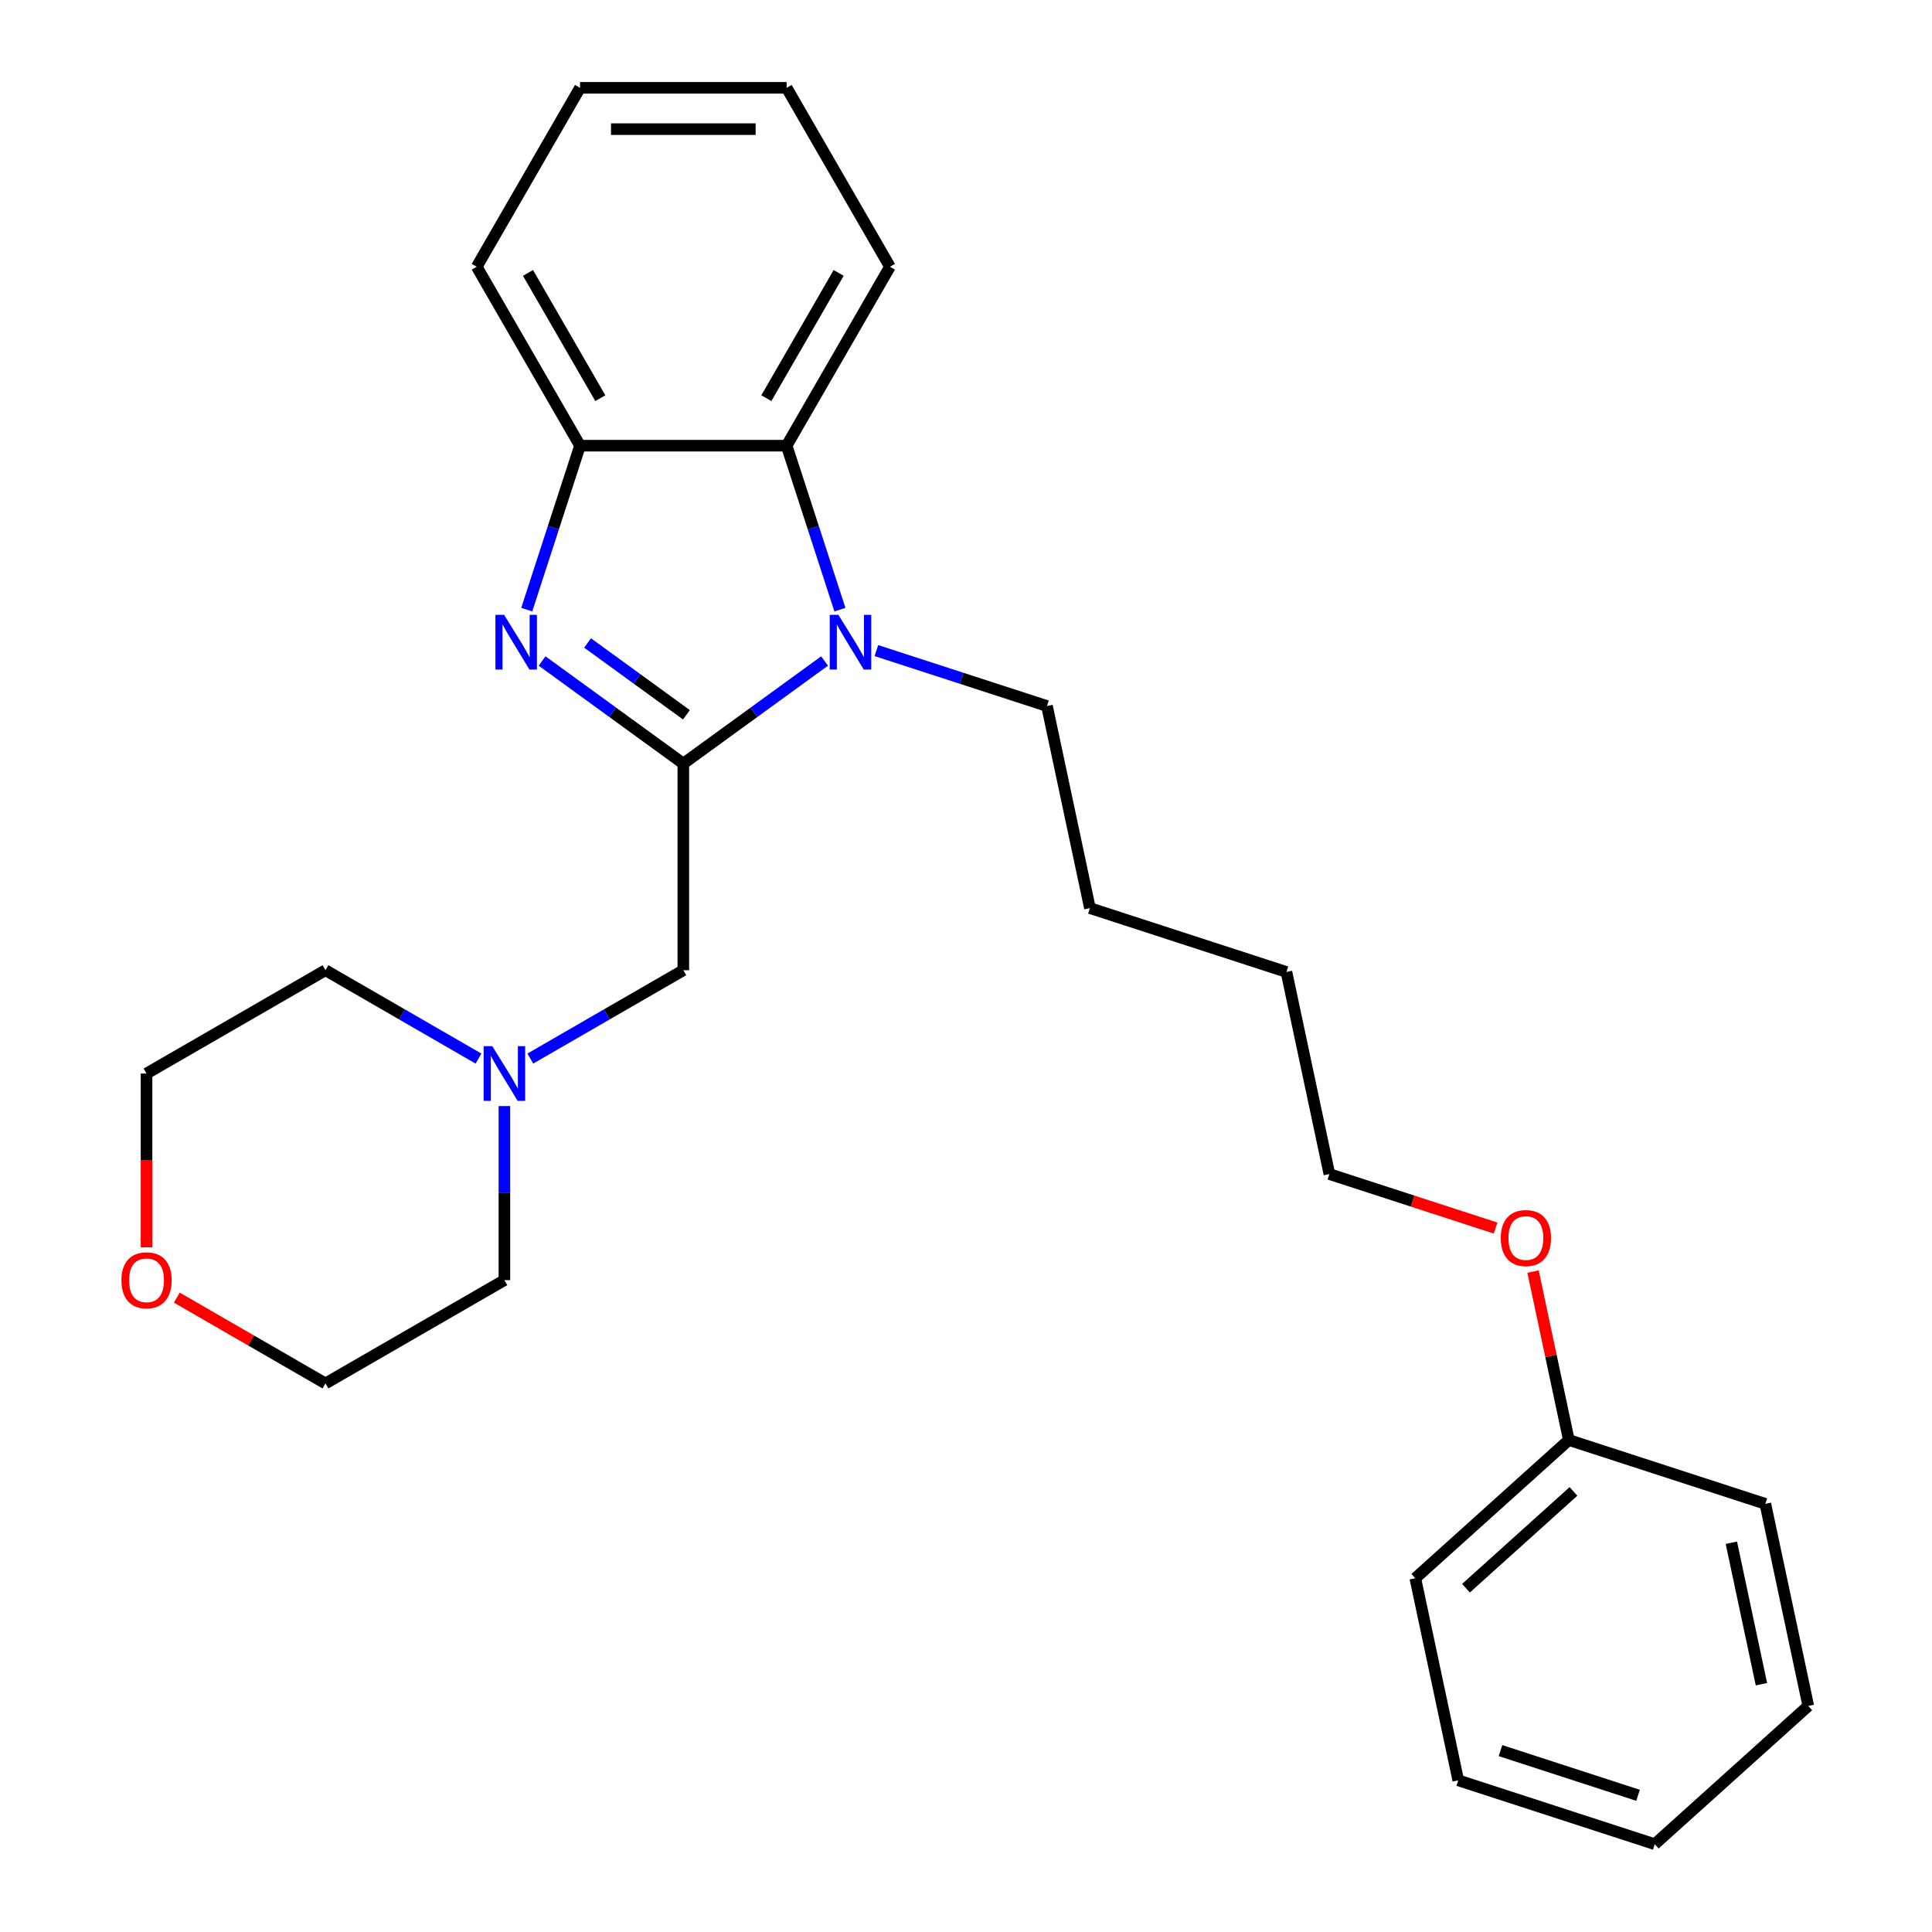 <?xml version='1.0' encoding='iso-8859-1'?>
<svg version='1.1' baseProfile='full'
              xmlns='http://www.w3.org/2000/svg'
                      xmlns:rdkit='http://www.rdkit.org/xml'
                      xmlns:xlink='http://www.w3.org/1999/xlink'
                  xml:space='preserve'
width='1000px' height='1000px' viewBox='0 0 1000 1000'>
<!-- END OF HEADER -->
<rect style='opacity:1.0;fill:#FFFFFF;stroke:none' width='1000' height='1000' x='0' y='0'> </rect>
<path class='bond-0' d='M 353.689,395.246 L 317.137,368.689' style='fill:none;fill-rule:evenodd;stroke:#000000;stroke-width:6px;stroke-linecap:butt;stroke-linejoin:miter;stroke-opacity:1' />
<path class='bond-0' d='M 317.137,368.689 L 280.586,342.133' style='fill:none;fill-rule:evenodd;stroke:#0000FF;stroke-width:6px;stroke-linecap:butt;stroke-linejoin:miter;stroke-opacity:1' />
<path class='bond-0' d='M 355.295,369.975 L 329.709,351.386' style='fill:none;fill-rule:evenodd;stroke:#000000;stroke-width:6px;stroke-linecap:butt;stroke-linejoin:miter;stroke-opacity:1' />
<path class='bond-0' d='M 329.709,351.386 L 304.123,332.797' style='fill:none;fill-rule:evenodd;stroke:#0000FF;stroke-width:6px;stroke-linecap:butt;stroke-linejoin:miter;stroke-opacity:1' />
<path class='bond-1' d='M 353.689,395.246 L 390.241,368.689' style='fill:none;fill-rule:evenodd;stroke:#000000;stroke-width:6px;stroke-linecap:butt;stroke-linejoin:miter;stroke-opacity:1' />
<path class='bond-1' d='M 390.241,368.689 L 426.792,342.133' style='fill:none;fill-rule:evenodd;stroke:#0000FF;stroke-width:6px;stroke-linecap:butt;stroke-linejoin:miter;stroke-opacity:1' />
<path class='bond-4' d='M 353.689,395.246 L 353.689,502.186' style='fill:none;fill-rule:evenodd;stroke:#000000;stroke-width:6px;stroke-linecap:butt;stroke-linejoin:miter;stroke-opacity:1' />
<path class='bond-3' d='M 272.642,315.554 L 286.43,273.118' style='fill:none;fill-rule:evenodd;stroke:#0000FF;stroke-width:6px;stroke-linecap:butt;stroke-linejoin:miter;stroke-opacity:1' />
<path class='bond-3' d='M 286.43,273.118 L 300.219,230.681' style='fill:none;fill-rule:evenodd;stroke:#000000;stroke-width:6px;stroke-linecap:butt;stroke-linejoin:miter;stroke-opacity:1' />
<path class='bond-2' d='M 434.736,315.554 L 420.948,273.118' style='fill:none;fill-rule:evenodd;stroke:#0000FF;stroke-width:6px;stroke-linecap:butt;stroke-linejoin:miter;stroke-opacity:1' />
<path class='bond-2' d='M 420.948,273.118 L 407.159,230.681' style='fill:none;fill-rule:evenodd;stroke:#000000;stroke-width:6px;stroke-linecap:butt;stroke-linejoin:miter;stroke-opacity:1' />
<path class='bond-7' d='M 453.619,336.746 L 497.766,351.09' style='fill:none;fill-rule:evenodd;stroke:#0000FF;stroke-width:6px;stroke-linecap:butt;stroke-linejoin:miter;stroke-opacity:1' />
<path class='bond-7' d='M 497.766,351.09 L 541.912,365.434' style='fill:none;fill-rule:evenodd;stroke:#000000;stroke-width:6px;stroke-linecap:butt;stroke-linejoin:miter;stroke-opacity:1' />
<path class='bond-9' d='M 407.159,230.681 L 460.63,138.068' style='fill:none;fill-rule:evenodd;stroke:#000000;stroke-width:6px;stroke-linecap:butt;stroke-linejoin:miter;stroke-opacity:1' />
<path class='bond-9' d='M 396.657,206.095 L 434.087,141.266' style='fill:none;fill-rule:evenodd;stroke:#000000;stroke-width:6px;stroke-linecap:butt;stroke-linejoin:miter;stroke-opacity:1' />
<path class='bond-26' d='M 407.159,230.681 L 300.219,230.681' style='fill:none;fill-rule:evenodd;stroke:#000000;stroke-width:6px;stroke-linecap:butt;stroke-linejoin:miter;stroke-opacity:1' />
<path class='bond-10' d='M 300.219,230.681 L 246.749,138.068' style='fill:none;fill-rule:evenodd;stroke:#000000;stroke-width:6px;stroke-linecap:butt;stroke-linejoin:miter;stroke-opacity:1' />
<path class='bond-10' d='M 310.721,206.095 L 273.292,141.266' style='fill:none;fill-rule:evenodd;stroke:#000000;stroke-width:6px;stroke-linecap:butt;stroke-linejoin:miter;stroke-opacity:1' />
<path class='bond-5' d='M 353.689,502.186 L 314.089,525.049' style='fill:none;fill-rule:evenodd;stroke:#000000;stroke-width:6px;stroke-linecap:butt;stroke-linejoin:miter;stroke-opacity:1' />
<path class='bond-5' d='M 314.089,525.049 L 274.489,547.912' style='fill:none;fill-rule:evenodd;stroke:#0000FF;stroke-width:6px;stroke-linecap:butt;stroke-linejoin:miter;stroke-opacity:1' />
<path class='bond-12' d='M 261.076,572.49 L 261.076,617.544' style='fill:none;fill-rule:evenodd;stroke:#0000FF;stroke-width:6px;stroke-linecap:butt;stroke-linejoin:miter;stroke-opacity:1' />
<path class='bond-12' d='M 261.076,617.544 L 261.076,662.597' style='fill:none;fill-rule:evenodd;stroke:#000000;stroke-width:6px;stroke-linecap:butt;stroke-linejoin:miter;stroke-opacity:1' />
<path class='bond-13' d='M 247.662,547.912 L 208.062,525.049' style='fill:none;fill-rule:evenodd;stroke:#0000FF;stroke-width:6px;stroke-linecap:butt;stroke-linejoin:miter;stroke-opacity:1' />
<path class='bond-13' d='M 208.062,525.049 L 168.463,502.186' style='fill:none;fill-rule:evenodd;stroke:#000000;stroke-width:6px;stroke-linecap:butt;stroke-linejoin:miter;stroke-opacity:1' />
<path class='bond-6' d='M 75.849,645.604 L 75.849,600.63' style='fill:none;fill-rule:evenodd;stroke:#FF0000;stroke-width:6px;stroke-linecap:butt;stroke-linejoin:miter;stroke-opacity:1' />
<path class='bond-6' d='M 75.849,600.63 L 75.849,555.657' style='fill:none;fill-rule:evenodd;stroke:#000000;stroke-width:6px;stroke-linecap:butt;stroke-linejoin:miter;stroke-opacity:1' />
<path class='bond-27' d='M 91.523,671.646 L 129.993,693.857' style='fill:none;fill-rule:evenodd;stroke:#FF0000;stroke-width:6px;stroke-linecap:butt;stroke-linejoin:miter;stroke-opacity:1' />
<path class='bond-27' d='M 129.993,693.857 L 168.463,716.068' style='fill:none;fill-rule:evenodd;stroke:#000000;stroke-width:6px;stroke-linecap:butt;stroke-linejoin:miter;stroke-opacity:1' />
<path class='bond-19' d='M 541.912,365.434 L 564.147,470.038' style='fill:none;fill-rule:evenodd;stroke:#000000;stroke-width:6px;stroke-linecap:butt;stroke-linejoin:miter;stroke-opacity:1' />
<path class='bond-8' d='M 812.028,745.338 L 802.764,701.753' style='fill:none;fill-rule:evenodd;stroke:#000000;stroke-width:6px;stroke-linecap:butt;stroke-linejoin:miter;stroke-opacity:1' />
<path class='bond-8' d='M 802.764,701.753 L 793.5,658.168' style='fill:none;fill-rule:evenodd;stroke:#FF0000;stroke-width:6px;stroke-linecap:butt;stroke-linejoin:miter;stroke-opacity:1' />
<path class='bond-17' d='M 812.028,745.338 L 732.556,816.895' style='fill:none;fill-rule:evenodd;stroke:#000000;stroke-width:6px;stroke-linecap:butt;stroke-linejoin:miter;stroke-opacity:1' />
<path class='bond-17' d='M 814.419,771.966 L 758.788,822.056' style='fill:none;fill-rule:evenodd;stroke:#000000;stroke-width:6px;stroke-linecap:butt;stroke-linejoin:miter;stroke-opacity:1' />
<path class='bond-18' d='M 812.028,745.338 L 913.735,778.385' style='fill:none;fill-rule:evenodd;stroke:#000000;stroke-width:6px;stroke-linecap:butt;stroke-linejoin:miter;stroke-opacity:1' />
<path class='bond-21' d='M 460.63,138.068 L 407.159,45.455' style='fill:none;fill-rule:evenodd;stroke:#000000;stroke-width:6px;stroke-linecap:butt;stroke-linejoin:miter;stroke-opacity:1' />
<path class='bond-22' d='M 246.749,138.068 L 300.219,45.455' style='fill:none;fill-rule:evenodd;stroke:#000000;stroke-width:6px;stroke-linecap:butt;stroke-linejoin:miter;stroke-opacity:1' />
<path class='bond-11' d='M 774.12,635.642 L 731.104,621.665' style='fill:none;fill-rule:evenodd;stroke:#FF0000;stroke-width:6px;stroke-linecap:butt;stroke-linejoin:miter;stroke-opacity:1' />
<path class='bond-11' d='M 731.104,621.665 L 688.087,607.688' style='fill:none;fill-rule:evenodd;stroke:#000000;stroke-width:6px;stroke-linecap:butt;stroke-linejoin:miter;stroke-opacity:1' />
<path class='bond-15' d='M 261.076,662.597 L 168.463,716.068' style='fill:none;fill-rule:evenodd;stroke:#000000;stroke-width:6px;stroke-linecap:butt;stroke-linejoin:miter;stroke-opacity:1' />
<path class='bond-14' d='M 168.463,502.186 L 75.849,555.657' style='fill:none;fill-rule:evenodd;stroke:#000000;stroke-width:6px;stroke-linecap:butt;stroke-linejoin:miter;stroke-opacity:1' />
<path class='bond-16' d='M 688.087,607.688 L 665.853,503.084' style='fill:none;fill-rule:evenodd;stroke:#000000;stroke-width:6px;stroke-linecap:butt;stroke-linejoin:miter;stroke-opacity:1' />
<path class='bond-24' d='M 732.556,816.895 L 754.79,921.499' style='fill:none;fill-rule:evenodd;stroke:#000000;stroke-width:6px;stroke-linecap:butt;stroke-linejoin:miter;stroke-opacity:1' />
<path class='bond-23' d='M 913.735,778.385 L 935.969,882.988' style='fill:none;fill-rule:evenodd;stroke:#000000;stroke-width:6px;stroke-linecap:butt;stroke-linejoin:miter;stroke-opacity:1' />
<path class='bond-23' d='M 896.149,798.522 L 911.713,871.745' style='fill:none;fill-rule:evenodd;stroke:#000000;stroke-width:6px;stroke-linecap:butt;stroke-linejoin:miter;stroke-opacity:1' />
<path class='bond-20' d='M 564.147,470.038 L 665.853,503.084' style='fill:none;fill-rule:evenodd;stroke:#000000;stroke-width:6px;stroke-linecap:butt;stroke-linejoin:miter;stroke-opacity:1' />
<path class='bond-28' d='M 407.159,45.455 L 300.219,45.455' style='fill:none;fill-rule:evenodd;stroke:#000000;stroke-width:6px;stroke-linecap:butt;stroke-linejoin:miter;stroke-opacity:1' />
<path class='bond-28' d='M 391.118,66.843 L 316.26,66.843' style='fill:none;fill-rule:evenodd;stroke:#000000;stroke-width:6px;stroke-linecap:butt;stroke-linejoin:miter;stroke-opacity:1' />
<path class='bond-25' d='M 935.969,882.988 L 856.497,954.545' style='fill:none;fill-rule:evenodd;stroke:#000000;stroke-width:6px;stroke-linecap:butt;stroke-linejoin:miter;stroke-opacity:1' />
<path class='bond-29' d='M 754.79,921.499 L 856.497,954.545' style='fill:none;fill-rule:evenodd;stroke:#000000;stroke-width:6px;stroke-linecap:butt;stroke-linejoin:miter;stroke-opacity:1' />
<path class='bond-29' d='M 776.655,906.115 L 847.85,929.247' style='fill:none;fill-rule:evenodd;stroke:#000000;stroke-width:6px;stroke-linecap:butt;stroke-linejoin:miter;stroke-opacity:1' />
<path  class='atom-1' d='M 260.912 318.228
L 270.192 333.228
Q 271.112 334.708, 272.592 337.388
Q 274.072 340.068, 274.152 340.228
L 274.152 318.228
L 277.912 318.228
L 277.912 346.548
L 274.032 346.548
L 264.072 330.148
Q 262.912 328.228, 261.672 326.028
Q 260.472 323.828, 260.112 323.148
L 260.112 346.548
L 256.432 346.548
L 256.432 318.228
L 260.912 318.228
' fill='#0000FF'/>
<path  class='atom-2' d='M 433.946 318.228
L 443.226 333.228
Q 444.146 334.708, 445.626 337.388
Q 447.106 340.068, 447.186 340.228
L 447.186 318.228
L 450.946 318.228
L 450.946 346.548
L 447.066 346.548
L 437.106 330.148
Q 435.946 328.228, 434.706 326.028
Q 433.506 323.828, 433.146 323.148
L 433.146 346.548
L 429.466 346.548
L 429.466 318.228
L 433.946 318.228
' fill='#0000FF'/>
<path  class='atom-6' d='M 254.816 541.497
L 264.096 556.497
Q 265.016 557.977, 266.496 560.657
Q 267.976 563.337, 268.056 563.497
L 268.056 541.497
L 271.816 541.497
L 271.816 569.817
L 267.936 569.817
L 257.976 553.417
Q 256.816 551.497, 255.576 549.297
Q 254.376 547.097, 254.016 546.417
L 254.016 569.817
L 250.336 569.817
L 250.336 541.497
L 254.816 541.497
' fill='#0000FF'/>
<path  class='atom-7' d='M 62.849 662.677
Q 62.849 655.877, 66.209 652.077
Q 69.569 648.277, 75.849 648.277
Q 82.129 648.277, 85.489 652.077
Q 88.849 655.877, 88.849 662.677
Q 88.849 669.557, 85.449 673.477
Q 82.049 677.357, 75.849 677.357
Q 69.609 677.357, 66.209 673.477
Q 62.849 669.597, 62.849 662.677
M 75.849 674.157
Q 80.169 674.157, 82.489 671.277
Q 84.849 668.357, 84.849 662.677
Q 84.849 657.117, 82.489 654.317
Q 80.169 651.477, 75.849 651.477
Q 71.529 651.477, 69.169 654.277
Q 66.849 657.077, 66.849 662.677
Q 66.849 668.397, 69.169 671.277
Q 71.529 674.157, 75.849 674.157
' fill='#FF0000'/>
<path  class='atom-12' d='M 776.794 640.814
Q 776.794 634.014, 780.154 630.214
Q 783.514 626.414, 789.794 626.414
Q 796.074 626.414, 799.434 630.214
Q 802.794 634.014, 802.794 640.814
Q 802.794 647.694, 799.394 651.614
Q 795.994 655.494, 789.794 655.494
Q 783.554 655.494, 780.154 651.614
Q 776.794 647.734, 776.794 640.814
M 789.794 652.294
Q 794.114 652.294, 796.434 649.414
Q 798.794 646.494, 798.794 640.814
Q 798.794 635.254, 796.434 632.454
Q 794.114 629.614, 789.794 629.614
Q 785.474 629.614, 783.114 632.414
Q 780.794 635.214, 780.794 640.814
Q 780.794 646.534, 783.114 649.414
Q 785.474 652.294, 789.794 652.294
' fill='#FF0000'/>
</svg>
